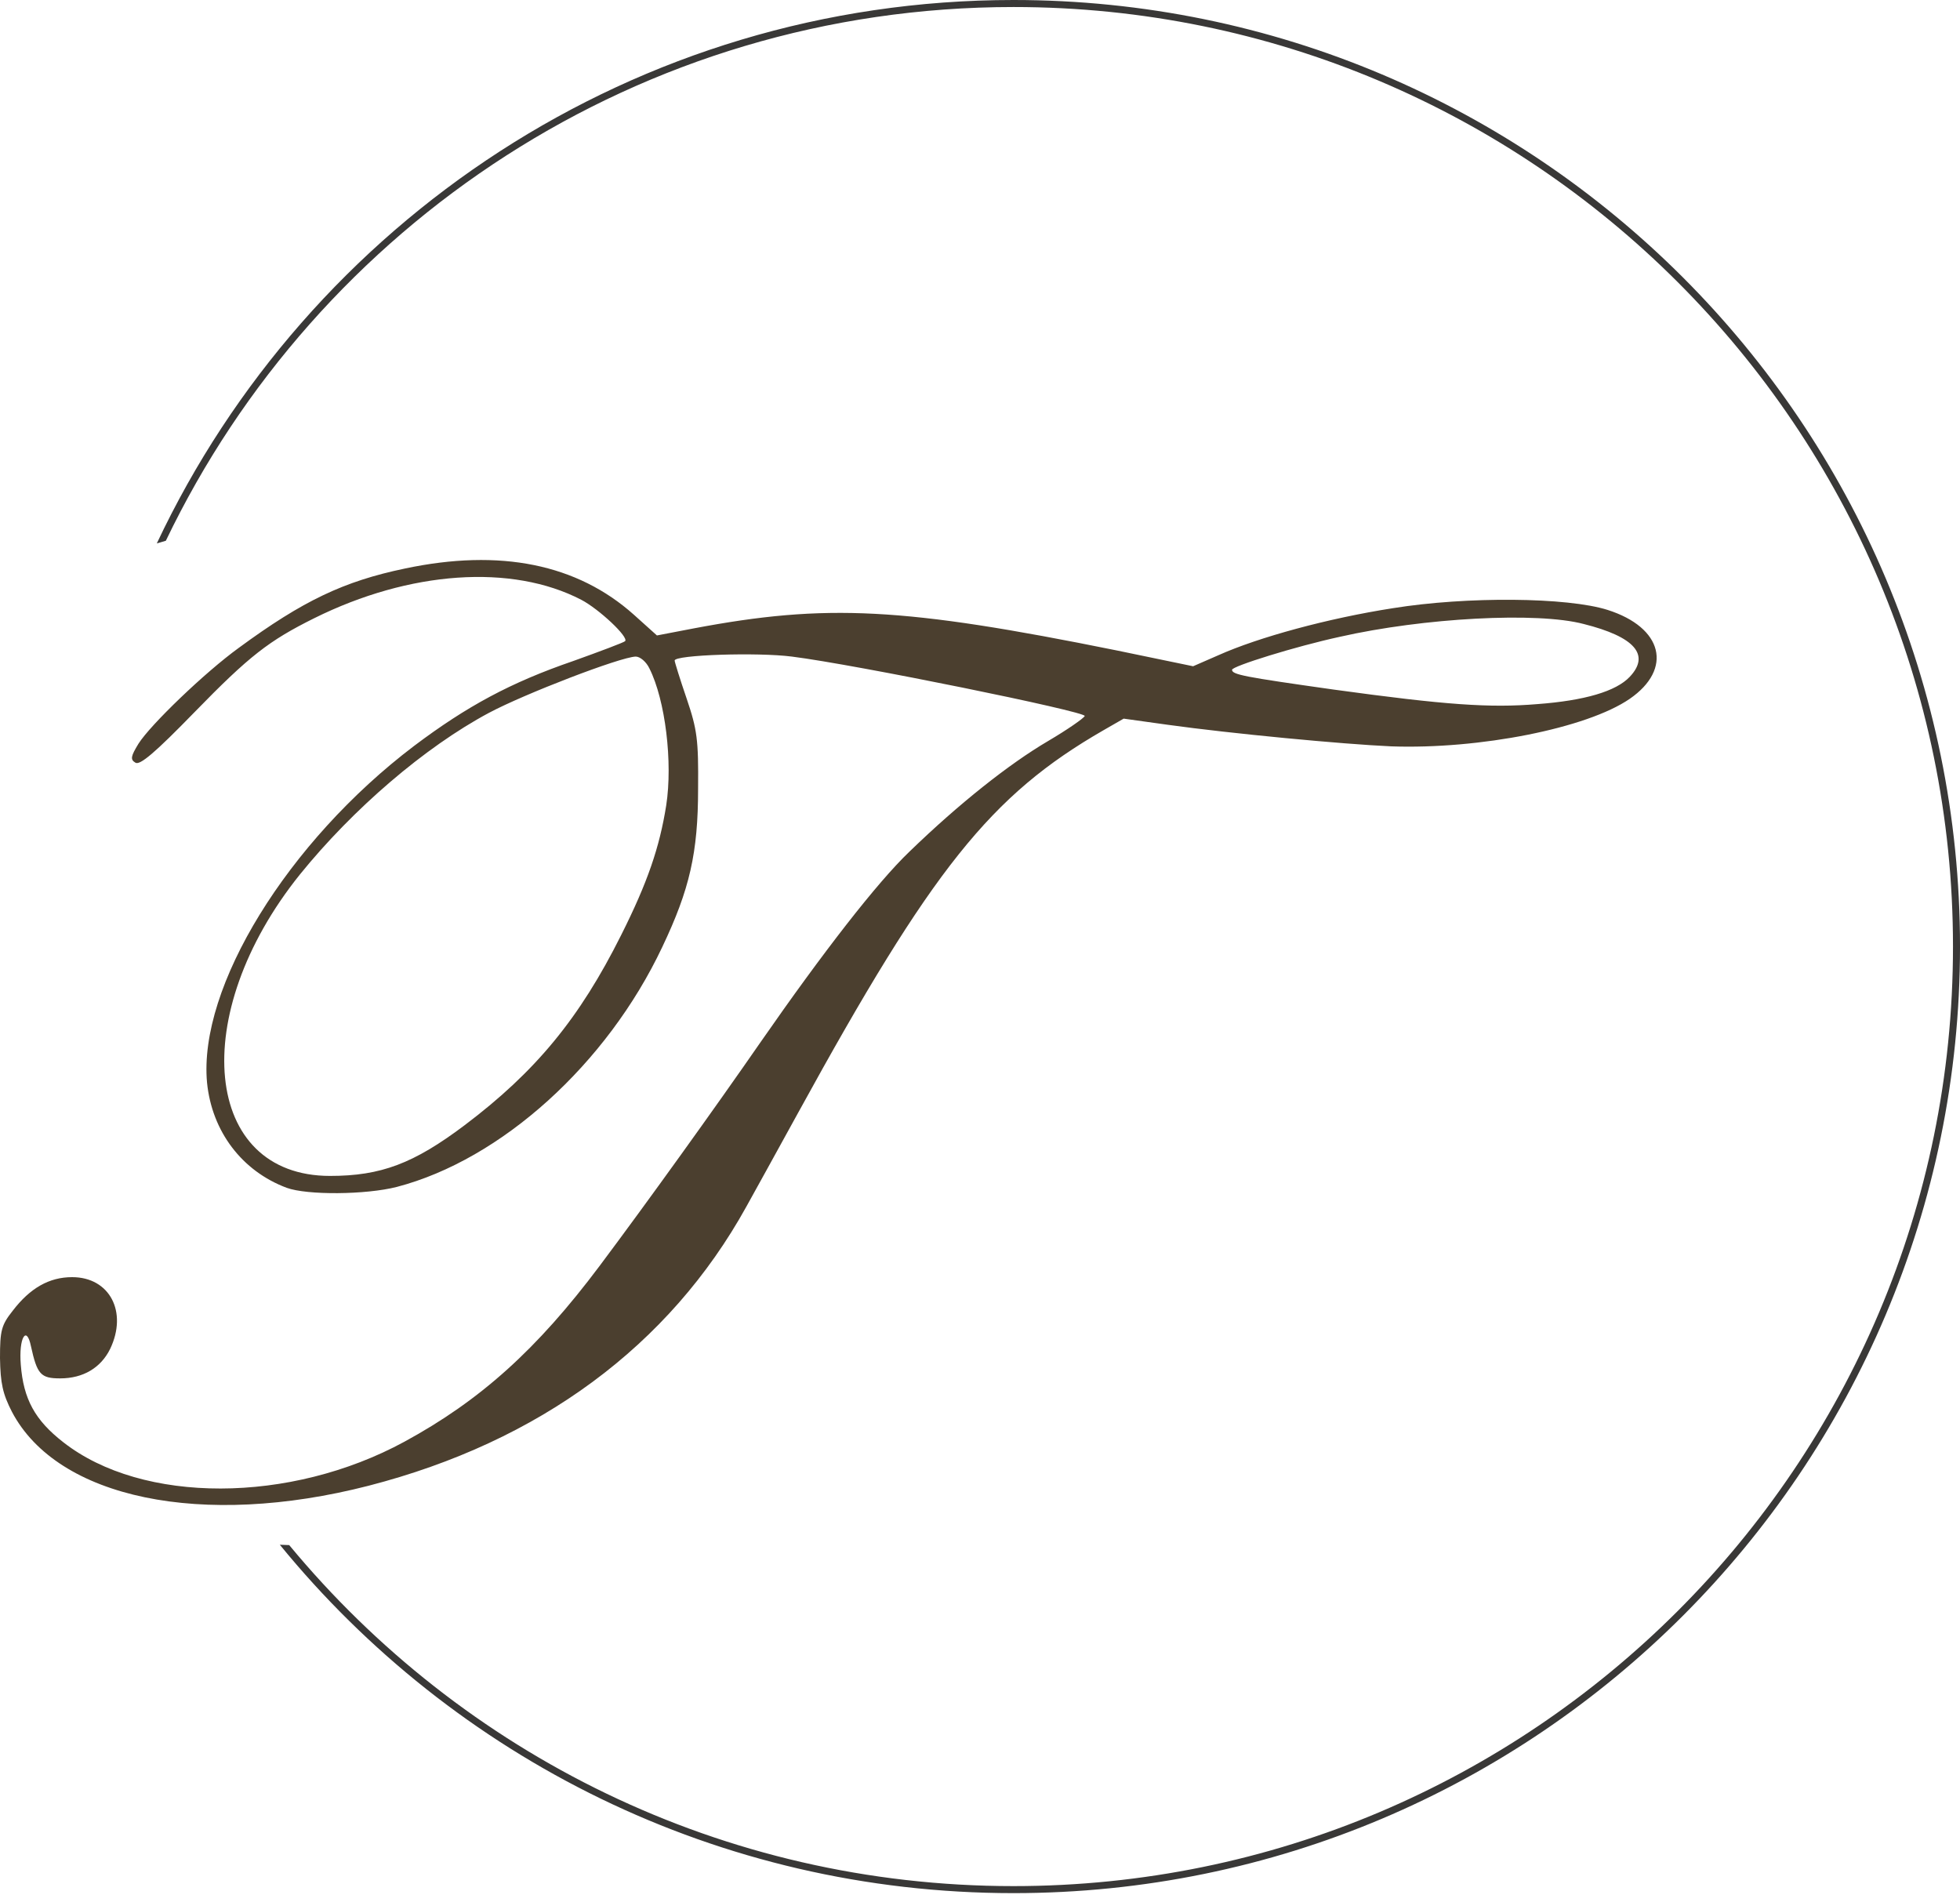 <svg width="168" height="163" viewBox="0 0 168 163" fill="none" xmlns="http://www.w3.org/2000/svg">
<path fill-rule="evenodd" clip-rule="evenodd" d="M167.399 81.133C167.399 125.61 131.344 161.665 86.868 161.665C61.886 161.665 39.56 150.289 24.789 132.435C24.52 132.427 24.252 132.417 23.985 132.405C38.862 150.63 61.506 162.267 86.868 162.267C131.677 162.267 168.001 125.942 168.001 81.133C168.001 36.325 131.677 0 86.868 0C54.419 0 26.419 19.05 13.441 46.576C13.698 46.498 13.956 46.423 14.215 46.351C27.194 19.288 54.849 0.602 86.868 0.602C131.344 0.602 167.399 36.657 167.399 81.133Z" fill="#393837"/>
<path d="M34.696 48.733C29.463 49.827 25.974 51.486 20.476 55.523C17.556 57.636 12.892 62.125 11.869 63.747C11.224 64.803 11.148 65.105 11.603 65.369C11.982 65.633 13.309 64.501 16.684 61.031C21.386 56.202 23.055 54.919 26.922 52.995C35.113 48.921 43.872 48.318 49.825 51.411C51.342 52.203 53.92 54.618 53.579 54.957C53.465 55.07 51.456 55.825 49.143 56.655C43.758 58.503 40.004 60.54 35.492 63.936C24.647 72.159 16.988 84.609 17.746 92.795C18.163 96.982 20.741 100.377 24.571 101.811C26.316 102.452 31.359 102.414 34.013 101.735C42.962 99.397 52.024 91.21 56.764 81.176C59.115 76.234 59.836 73.103 59.836 67.595C59.874 63.407 59.76 62.54 58.85 59.861C58.281 58.202 57.826 56.73 57.826 56.617C57.826 56.127 64.955 55.9 67.874 56.278C73.297 56.957 93.09 60.993 92.977 61.37C92.901 61.559 91.498 62.54 89.829 63.521C86.493 65.482 82.208 68.877 77.961 72.989C75.193 75.63 70.567 81.591 65.22 89.286C61.277 94.983 55.475 103.056 51.38 108.526C46.033 115.656 41.18 120.032 34.658 123.578C24.875 128.897 12.21 128.935 5.422 123.616C2.996 121.729 2.01 119.919 1.782 116.976C1.593 114.675 2.275 113.543 2.654 115.392C3.185 117.806 3.489 118.146 5.157 118.146C7.129 118.146 8.645 117.24 9.442 115.618C10.959 112.449 9.404 109.469 6.181 109.469C4.209 109.469 2.578 110.412 1.1 112.336C0.114 113.581 0 114.034 0 116.41C0.038 118.561 0.228 119.466 1.024 121.013C4.929 128.444 17.329 131.01 31.586 127.35C46.223 123.578 57.371 115.354 63.969 103.433C64.5 102.49 66.509 98.831 68.443 95.322C79.895 74.461 84.9 68.161 94.607 62.578L96.314 61.597L100.105 62.125C105.528 62.879 115.045 63.785 119.254 63.973C126.8 64.237 136.014 62.427 139.692 59.899C143.408 57.334 142.536 53.788 137.797 52.279C134.346 51.185 125.738 51.109 119.406 52.128C113.832 52.995 107.879 54.618 104.428 56.164L102.267 57.107L95.707 55.749C77.43 52.052 70.832 51.713 59.456 53.863L56.309 54.467L54.337 52.694C49.484 48.355 42.886 46.997 34.696 48.733ZM135.749 53.486C140.11 54.58 141.475 56.127 139.692 58.013C138.517 59.258 135.825 60.05 131.767 60.352C127.71 60.691 123.918 60.427 114.325 59.107C106.589 58.013 105.604 57.824 105.604 57.409C105.604 57.107 111.026 55.41 114.856 54.58C122.022 52.958 131.767 52.43 135.749 53.486ZM55.665 57.296C57.03 60.012 57.674 65.331 57.105 69.028C56.537 72.612 55.513 75.63 53.238 80.157C49.673 87.287 45.919 91.852 39.815 96.454C35.454 99.736 32.648 100.792 28.287 100.792C17.405 100.792 16.04 86.985 25.709 74.951C30.259 69.33 36.402 64.049 41.9 61.106C44.934 59.484 53.162 56.315 54.489 56.278C54.868 56.278 55.399 56.73 55.665 57.296Z" fill="#4B3F2F"/>
</svg>
